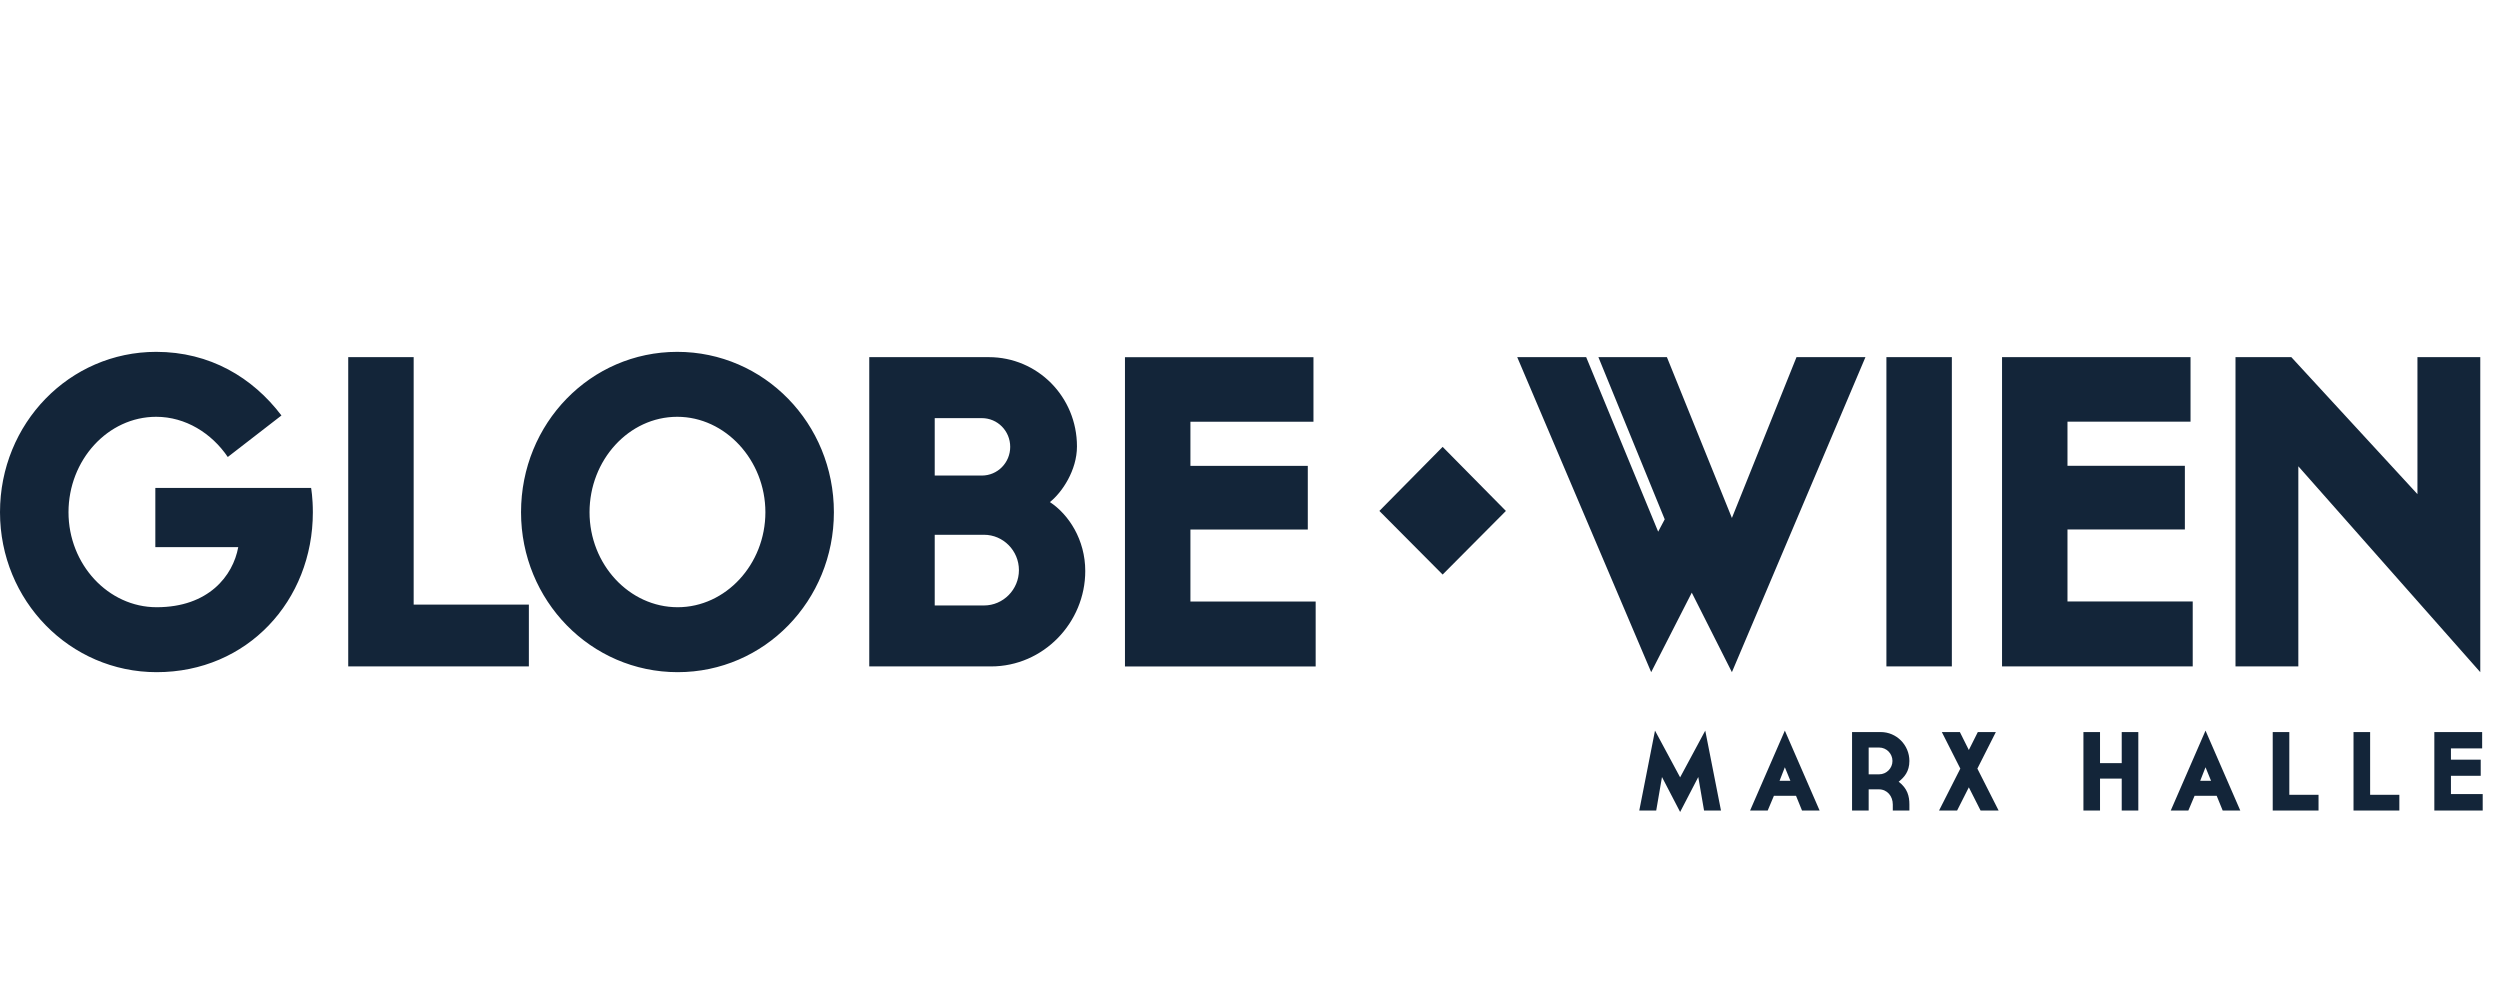 <svg width="135" height="54" viewBox="0 0 135 54" fill="none" xmlns="http://www.w3.org/2000/svg">
<g clip-path="url(#clip0_7_13)">
<path fill-rule="evenodd" clip-rule="evenodd" d="M90.727 41.977L92.084 39.453L92.933 43.768H92.019L91.707 41.959L90.727 43.847L89.747 41.959L89.436 43.768H88.521L89.37 39.453L90.727 41.977ZM118.506 42.975L118.171 43.768H117.221L119.098 39.453L120.975 43.768H120.025L119.702 42.975H118.506ZM122.727 39.531H123.623V42.921H125.201V43.768H122.727V39.531ZM127.09 39.531H127.987V42.921H129.565V43.768H127.09V39.531ZM131.454 39.531H134.036V40.415H132.351V41.021H133.959V41.892H132.351V42.879H134.066V43.768H131.454V39.531ZM112.505 39.531H113.401V41.208H114.573V39.531H115.469V43.768H114.573V42.043H113.401V43.768H112.505V39.531ZM102.528 42.213C103.006 42.576 103.107 43 103.107 43.441V43.768H102.211V43.441C102.211 42.994 101.912 42.624 101.457 42.624H100.908V43.768H100.011V39.531H101.559C102.414 39.531 103.107 40.233 103.107 41.093C103.107 41.662 102.832 41.971 102.528 42.213ZM106.317 42.515L105.684 43.768H104.709L105.857 41.505L104.859 39.531H105.833L106.317 40.5L106.802 39.531H107.776L106.778 41.505L107.925 43.768H106.951L106.317 42.515ZM95.79 42.975L95.456 43.768H94.505L96.382 39.453L98.259 43.768H97.309L96.986 42.975H95.79ZM96.382 41.432L96.096 42.164H96.681L96.382 41.432ZM119.098 41.432L118.811 42.164H119.397L119.098 41.432ZM101.475 40.367H100.908V41.813H101.475C101.87 41.813 102.193 41.486 102.193 41.093C102.193 40.694 101.87 40.367 101.475 40.367ZM8.388 29.546V26.349H16.8C16.8 26.349 16.894 26.873 16.894 27.661C16.894 32.432 13.36 36.297 8.459 36.297C3.77 36.297 0 32.432 0 27.661C0 22.865 3.746 19 8.435 19C11.333 19 13.643 20.384 15.198 22.436L12.3 24.678C11.428 23.39 10.014 22.507 8.435 22.507C5.82 22.507 3.699 24.845 3.699 27.661C3.699 30.476 5.843 32.79 8.459 32.79C11.263 32.79 12.582 31.096 12.865 29.546H8.388ZM120.717 19.286H123.732L130.542 26.683V19.286H133.935V36.297L124.11 25.179V35.987H120.717V19.286ZM93.523 36.297L91.356 32.003L89.164 36.297L81.93 19.286H85.654L89.541 28.711L89.895 28.043L86.313 19.286H90.013L93.523 27.971L97.011 19.286H100.734L93.523 36.297ZM36.572 19C41.261 19 45.03 22.865 45.03 27.661C45.03 32.432 41.284 36.297 36.595 36.297C31.906 36.297 28.136 32.432 28.136 27.661C28.136 22.865 31.883 19 36.572 19ZM60.748 35.989H71.046V32.482H64.283V28.593H70.621V25.157H64.283V22.772H70.927V19.288H60.748V35.989ZM18.804 19.286H22.338V32.647H28.559V35.987H18.804V19.286ZM108.11 19.286H118.289V22.77H111.644V25.155H117.983V28.591H111.644V32.48H118.407V35.987H108.11V19.286ZM56.695 27.112C57.708 27.78 58.604 29.14 58.604 30.834C58.604 33.625 56.342 35.987 53.514 35.987H46.94V19.286H53.397C56.036 19.286 58.156 21.433 58.156 24.106C58.156 25.394 57.355 26.587 56.695 27.112ZM101.866 35.987H105.4V19.286H101.866V35.987ZM36.595 32.79C39.187 32.79 41.331 30.476 41.331 27.661C41.331 24.845 39.164 22.507 36.572 22.507C33.956 22.507 31.835 24.845 31.835 27.661C31.835 30.476 33.98 32.79 36.595 32.79ZM53.137 32.695C54.174 32.695 55.022 31.836 55.022 30.787C55.022 29.736 54.174 28.878 53.137 28.878H50.475V32.695H53.137ZM81.319 27.591L77.903 24.131L74.486 27.591L77.903 31.026L81.319 27.591ZM50.475 25.68H53.019C53.868 25.68 54.551 24.988 54.551 24.13C54.551 23.271 53.868 22.579 53.019 22.579H50.475V25.68Z" fill="#132539"/>
</g>
<defs>
<clipPath id="clip0_7_13">
<rect width="135" height="25" fill="white" transform="translate(0 19)"/>
</clipPath>
</defs>
</svg>
